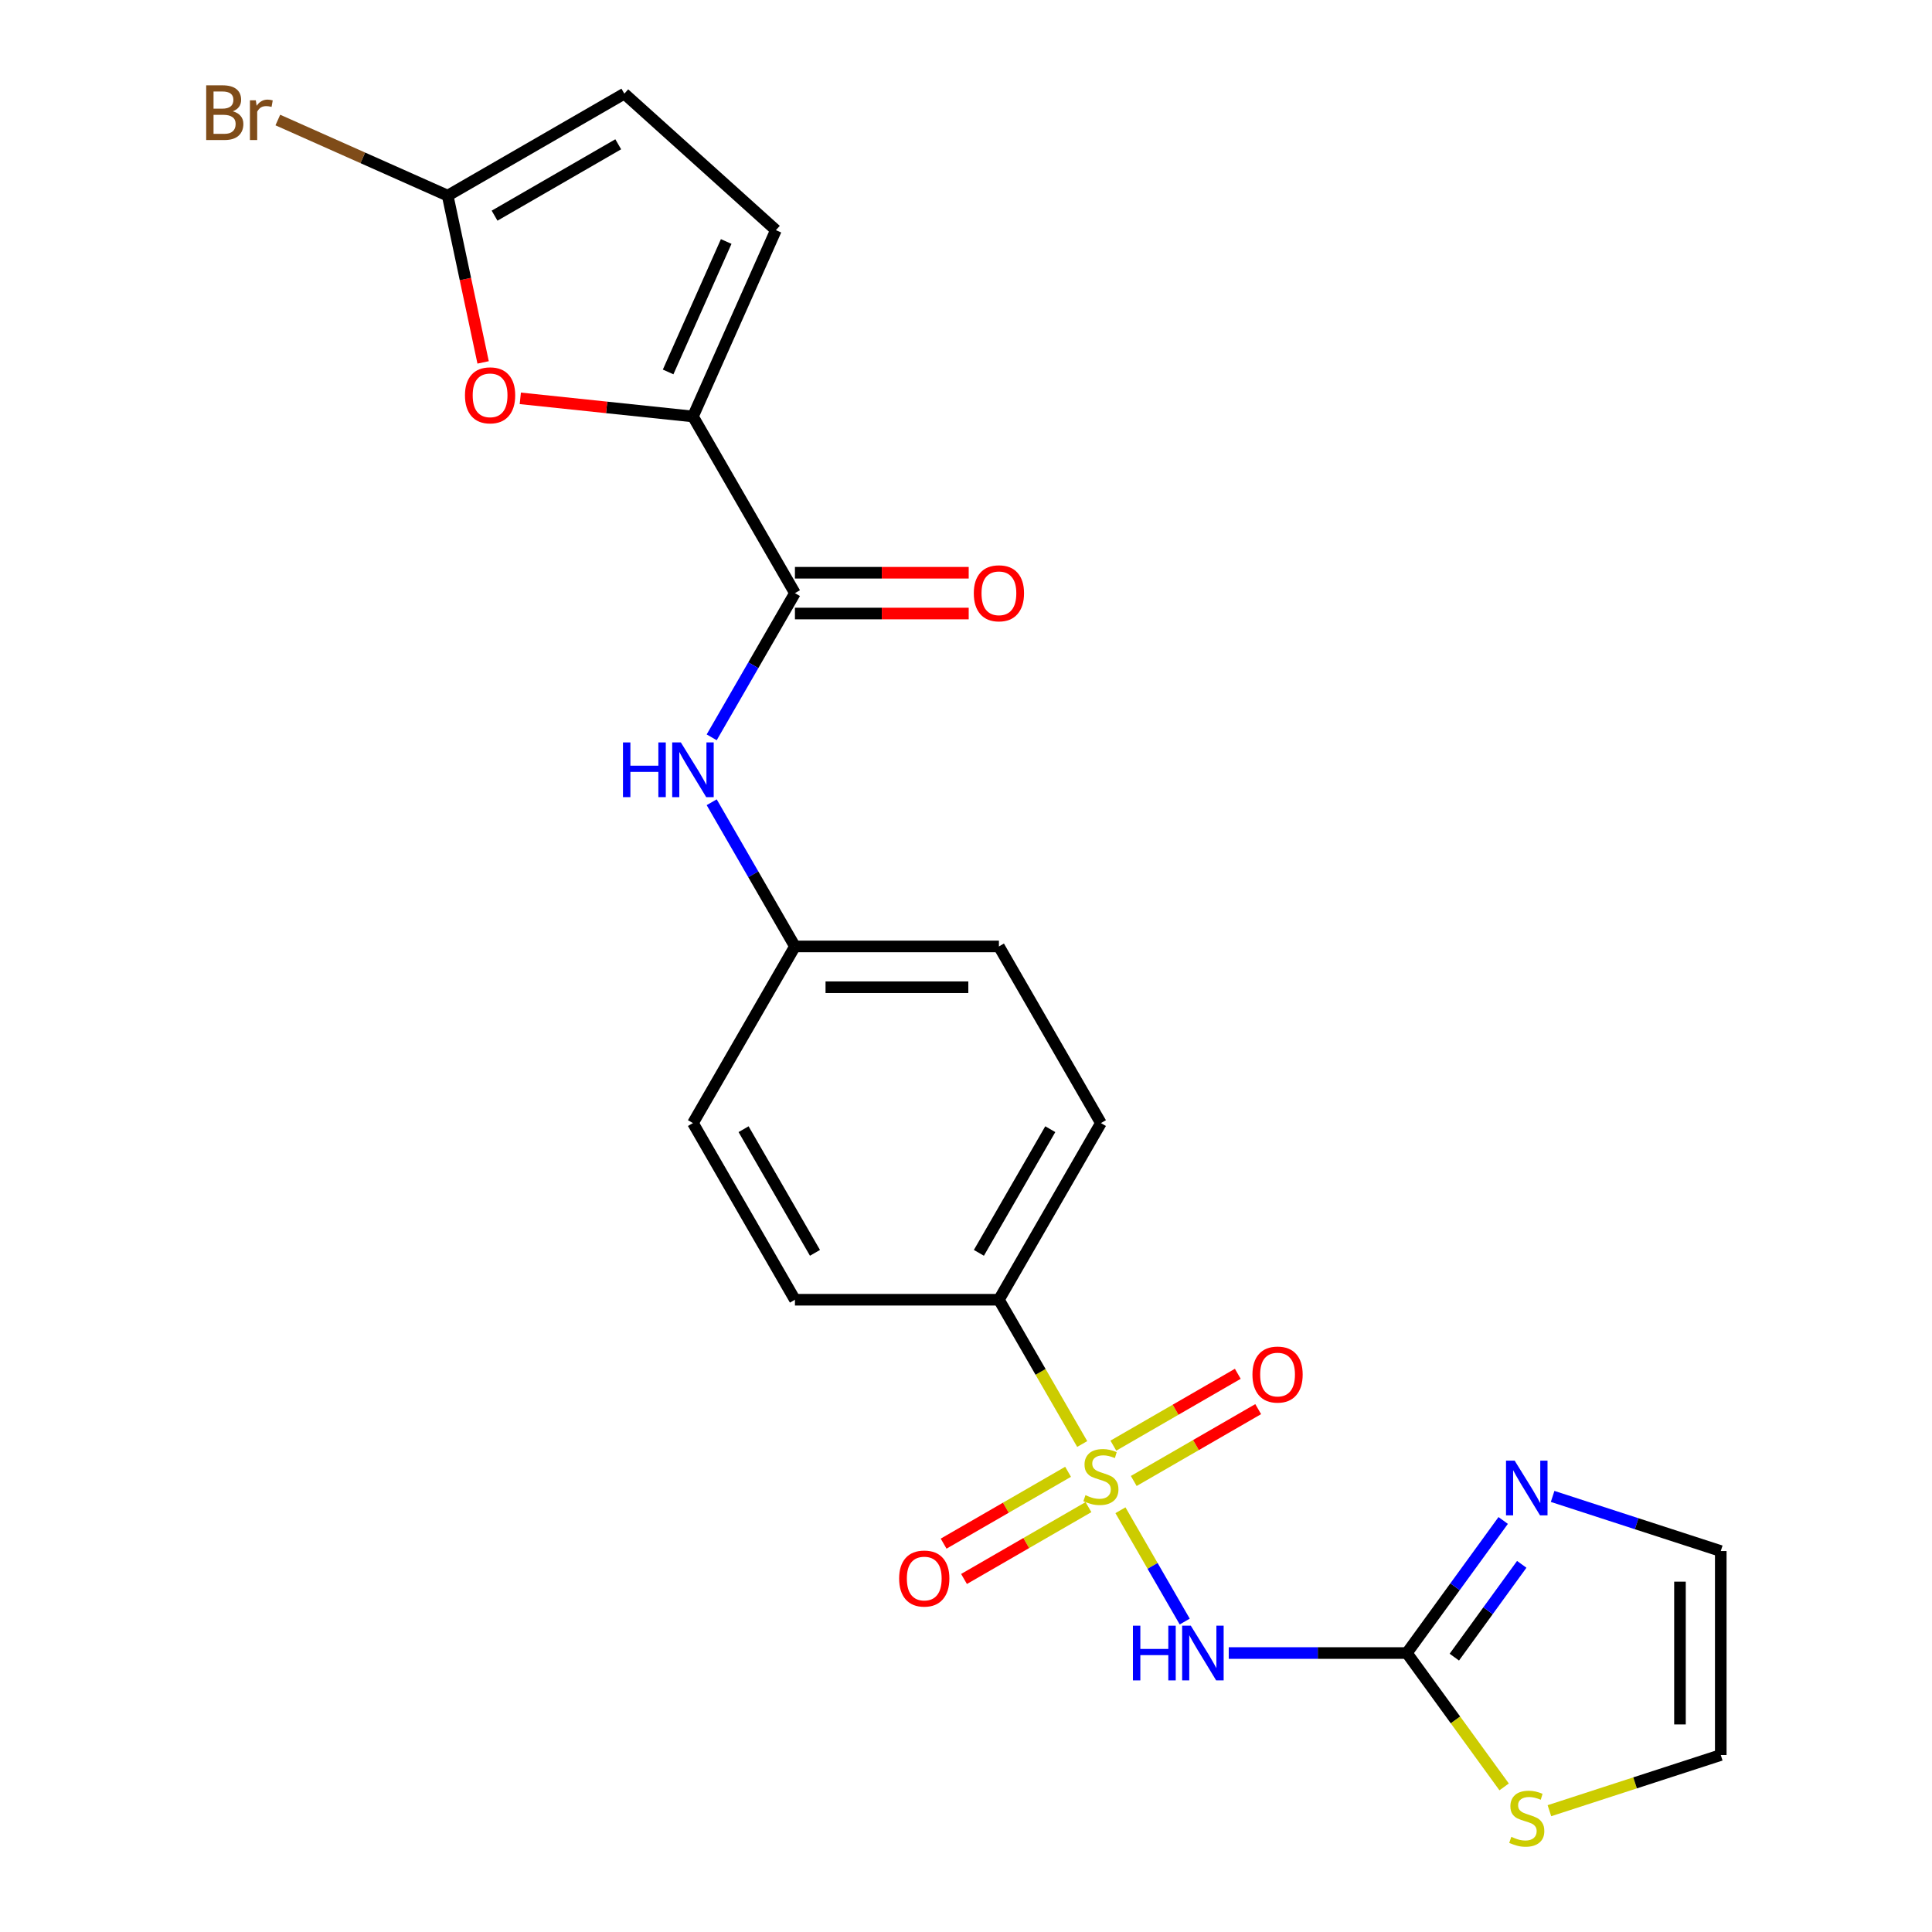 <?xml version='1.0' encoding='iso-8859-1'?>
<svg version='1.1' baseProfile='full'
              xmlns='http://www.w3.org/2000/svg'
                      xmlns:rdkit='http://www.rdkit.org/xml'
                      xmlns:xlink='http://www.w3.org/1999/xlink'
                  xml:space='preserve'
width='1000px' height='1000px' viewBox='0 0 1000 1000'>
<!-- END OF HEADER -->
<rect style='opacity:1.0;fill:#FFFFFF;stroke:none' width='1000' height='1000' x='0' y='0'> </rect>
<path class='bond-0' d='M 579.942,781.695 L 596.576,810.506' style='fill:none;fill-rule:evenodd;stroke:#CCCC00;stroke-width:6px;stroke-linecap:butt;stroke-linejoin:miter;stroke-opacity:1' />
<path class='bond-0' d='M 596.576,810.506 L 613.21,839.316' style='fill:none;fill-rule:evenodd;stroke:#0000FF;stroke-width:6px;stroke-linecap:butt;stroke-linejoin:miter;stroke-opacity:1' />
<path class='bond-8' d='M 560.152,747.416 L 538.595,710.079' style='fill:none;fill-rule:evenodd;stroke:#CCCC00;stroke-width:6px;stroke-linecap:butt;stroke-linejoin:miter;stroke-opacity:1' />
<path class='bond-8' d='M 538.595,710.079 L 517.038,672.742' style='fill:none;fill-rule:evenodd;stroke:#000000;stroke-width:6px;stroke-linecap:butt;stroke-linejoin:miter;stroke-opacity:1' />
<path class='bond-12' d='M 552.829,761.799 L 520.622,780.393' style='fill:none;fill-rule:evenodd;stroke:#CCCC00;stroke-width:6px;stroke-linecap:butt;stroke-linejoin:miter;stroke-opacity:1' />
<path class='bond-12' d='M 520.622,780.393 L 488.416,798.988' style='fill:none;fill-rule:evenodd;stroke:#FF0000;stroke-width:6px;stroke-linecap:butt;stroke-linejoin:miter;stroke-opacity:1' />
<path class='bond-12' d='M 563.387,780.085 L 531.18,798.68' style='fill:none;fill-rule:evenodd;stroke:#CCCC00;stroke-width:6px;stroke-linecap:butt;stroke-linejoin:miter;stroke-opacity:1' />
<path class='bond-12' d='M 531.18,798.68 L 498.974,817.275' style='fill:none;fill-rule:evenodd;stroke:#FF0000;stroke-width:6px;stroke-linecap:butt;stroke-linejoin:miter;stroke-opacity:1' />
<path class='bond-13' d='M 586.826,766.553 L 619.033,747.958' style='fill:none;fill-rule:evenodd;stroke:#CCCC00;stroke-width:6px;stroke-linecap:butt;stroke-linejoin:miter;stroke-opacity:1' />
<path class='bond-13' d='M 619.033,747.958 L 651.239,729.364' style='fill:none;fill-rule:evenodd;stroke:#FF0000;stroke-width:6px;stroke-linecap:butt;stroke-linejoin:miter;stroke-opacity:1' />
<path class='bond-13' d='M 576.268,748.266 L 608.475,729.672' style='fill:none;fill-rule:evenodd;stroke:#CCCC00;stroke-width:6px;stroke-linecap:butt;stroke-linejoin:miter;stroke-opacity:1' />
<path class='bond-13' d='M 608.475,729.672 L 640.682,711.077' style='fill:none;fill-rule:evenodd;stroke:#FF0000;stroke-width:6px;stroke-linecap:butt;stroke-linejoin:miter;stroke-opacity:1' />
<path class='bond-1' d='M 635.997,855.61 L 682.096,855.61' style='fill:none;fill-rule:evenodd;stroke:#0000FF;stroke-width:6px;stroke-linecap:butt;stroke-linejoin:miter;stroke-opacity:1' />
<path class='bond-1' d='M 682.096,855.61 L 728.196,855.61' style='fill:none;fill-rule:evenodd;stroke:#000000;stroke-width:6px;stroke-linecap:butt;stroke-linejoin:miter;stroke-opacity:1' />
<path class='bond-6' d='M 728.196,855.61 L 753.122,821.302' style='fill:none;fill-rule:evenodd;stroke:#000000;stroke-width:6px;stroke-linecap:butt;stroke-linejoin:miter;stroke-opacity:1' />
<path class='bond-6' d='M 753.122,821.302 L 778.048,786.994' style='fill:none;fill-rule:evenodd;stroke:#0000FF;stroke-width:6px;stroke-linecap:butt;stroke-linejoin:miter;stroke-opacity:1' />
<path class='bond-6' d='M 752.757,857.729 L 770.205,833.714' style='fill:none;fill-rule:evenodd;stroke:#000000;stroke-width:6px;stroke-linecap:butt;stroke-linejoin:miter;stroke-opacity:1' />
<path class='bond-6' d='M 770.205,833.714 L 787.654,809.698' style='fill:none;fill-rule:evenodd;stroke:#0000FF;stroke-width:6px;stroke-linecap:butt;stroke-linejoin:miter;stroke-opacity:1' />
<path class='bond-10' d='M 728.196,855.61 L 753.365,890.252' style='fill:none;fill-rule:evenodd;stroke:#000000;stroke-width:6px;stroke-linecap:butt;stroke-linejoin:miter;stroke-opacity:1' />
<path class='bond-10' d='M 753.365,890.252 L 778.534,924.895' style='fill:none;fill-rule:evenodd;stroke:#CCCC00;stroke-width:6px;stroke-linecap:butt;stroke-linejoin:miter;stroke-opacity:1' />
<path class='bond-2' d='M 358.67,215.571 L 411.459,307.005' style='fill:none;fill-rule:evenodd;stroke:#000000;stroke-width:6px;stroke-linecap:butt;stroke-linejoin:miter;stroke-opacity:1' />
<path class='bond-4' d='M 358.67,215.571 L 313.989,210.875' style='fill:none;fill-rule:evenodd;stroke:#000000;stroke-width:6px;stroke-linecap:butt;stroke-linejoin:miter;stroke-opacity:1' />
<path class='bond-4' d='M 313.989,210.875 L 269.308,206.179' style='fill:none;fill-rule:evenodd;stroke:#FF0000;stroke-width:6px;stroke-linecap:butt;stroke-linejoin:miter;stroke-opacity:1' />
<path class='bond-7' d='M 358.67,215.571 L 401.612,119.12' style='fill:none;fill-rule:evenodd;stroke:#000000;stroke-width:6px;stroke-linecap:butt;stroke-linejoin:miter;stroke-opacity:1' />
<path class='bond-7' d='M 345.821,192.515 L 375.881,124.999' style='fill:none;fill-rule:evenodd;stroke:#000000;stroke-width:6px;stroke-linecap:butt;stroke-linejoin:miter;stroke-opacity:1' />
<path class='bond-3' d='M 411.459,307.005 L 389.914,344.323' style='fill:none;fill-rule:evenodd;stroke:#000000;stroke-width:6px;stroke-linecap:butt;stroke-linejoin:miter;stroke-opacity:1' />
<path class='bond-3' d='M 389.914,344.323 L 368.369,381.64' style='fill:none;fill-rule:evenodd;stroke:#0000FF;stroke-width:6px;stroke-linecap:butt;stroke-linejoin:miter;stroke-opacity:1' />
<path class='bond-15' d='M 411.459,317.563 L 456.429,317.563' style='fill:none;fill-rule:evenodd;stroke:#000000;stroke-width:6px;stroke-linecap:butt;stroke-linejoin:miter;stroke-opacity:1' />
<path class='bond-15' d='M 456.429,317.563 L 501.399,317.563' style='fill:none;fill-rule:evenodd;stroke:#FF0000;stroke-width:6px;stroke-linecap:butt;stroke-linejoin:miter;stroke-opacity:1' />
<path class='bond-15' d='M 411.459,296.448 L 456.429,296.448' style='fill:none;fill-rule:evenodd;stroke:#000000;stroke-width:6px;stroke-linecap:butt;stroke-linejoin:miter;stroke-opacity:1' />
<path class='bond-15' d='M 456.429,296.448 L 501.399,296.448' style='fill:none;fill-rule:evenodd;stroke:#FF0000;stroke-width:6px;stroke-linecap:butt;stroke-linejoin:miter;stroke-opacity:1' />
<path class='bond-5' d='M 250.064,187.576 L 240.891,144.42' style='fill:none;fill-rule:evenodd;stroke:#FF0000;stroke-width:6px;stroke-linecap:butt;stroke-linejoin:miter;stroke-opacity:1' />
<path class='bond-5' d='M 240.891,144.42 L 231.718,101.264' style='fill:none;fill-rule:evenodd;stroke:#000000;stroke-width:6px;stroke-linecap:butt;stroke-linejoin:miter;stroke-opacity:1' />
<path class='bond-20' d='M 231.718,101.264 L 187.762,81.693' style='fill:none;fill-rule:evenodd;stroke:#000000;stroke-width:6px;stroke-linecap:butt;stroke-linejoin:miter;stroke-opacity:1' />
<path class='bond-20' d='M 187.762,81.693 L 143.806,62.123' style='fill:none;fill-rule:evenodd;stroke:#7F4C19;stroke-width:6px;stroke-linecap:butt;stroke-linejoin:miter;stroke-opacity:1' />
<path class='bond-25' d='M 231.718,101.264 L 323.152,48.474' style='fill:none;fill-rule:evenodd;stroke:#000000;stroke-width:6px;stroke-linecap:butt;stroke-linejoin:miter;stroke-opacity:1' />
<path class='bond-25' d='M 255.991,111.632 L 319.995,74.679' style='fill:none;fill-rule:evenodd;stroke:#000000;stroke-width:6px;stroke-linecap:butt;stroke-linejoin:miter;stroke-opacity:1' />
<path class='bond-14' d='M 803.633,774.542 L 847.149,788.681' style='fill:none;fill-rule:evenodd;stroke:#0000FF;stroke-width:6px;stroke-linecap:butt;stroke-linejoin:miter;stroke-opacity:1' />
<path class='bond-14' d='M 847.149,788.681 L 890.665,802.82' style='fill:none;fill-rule:evenodd;stroke:#000000;stroke-width:6px;stroke-linecap:butt;stroke-linejoin:miter;stroke-opacity:1' />
<path class='bond-11' d='M 401.612,119.12 L 323.152,48.474' style='fill:none;fill-rule:evenodd;stroke:#000000;stroke-width:6px;stroke-linecap:butt;stroke-linejoin:miter;stroke-opacity:1' />
<path class='bond-17' d='M 517.038,672.742 L 569.828,581.308' style='fill:none;fill-rule:evenodd;stroke:#000000;stroke-width:6px;stroke-linecap:butt;stroke-linejoin:miter;stroke-opacity:1' />
<path class='bond-17' d='M 506.67,648.469 L 543.622,584.465' style='fill:none;fill-rule:evenodd;stroke:#000000;stroke-width:6px;stroke-linecap:butt;stroke-linejoin:miter;stroke-opacity:1' />
<path class='bond-18' d='M 517.038,672.742 L 411.459,672.742' style='fill:none;fill-rule:evenodd;stroke:#000000;stroke-width:6px;stroke-linecap:butt;stroke-linejoin:miter;stroke-opacity:1' />
<path class='bond-9' d='M 368.369,415.239 L 389.914,452.556' style='fill:none;fill-rule:evenodd;stroke:#0000FF;stroke-width:6px;stroke-linecap:butt;stroke-linejoin:miter;stroke-opacity:1' />
<path class='bond-9' d='M 389.914,452.556 L 411.459,489.874' style='fill:none;fill-rule:evenodd;stroke:#000000;stroke-width:6px;stroke-linecap:butt;stroke-linejoin:miter;stroke-opacity:1' />
<path class='bond-16' d='M 801.973,937.217 L 846.319,922.808' style='fill:none;fill-rule:evenodd;stroke:#CCCC00;stroke-width:6px;stroke-linecap:butt;stroke-linejoin:miter;stroke-opacity:1' />
<path class='bond-16' d='M 846.319,922.808 L 890.665,908.399' style='fill:none;fill-rule:evenodd;stroke:#000000;stroke-width:6px;stroke-linecap:butt;stroke-linejoin:miter;stroke-opacity:1' />
<path class='bond-24' d='M 890.665,802.82 L 890.665,908.399' style='fill:none;fill-rule:evenodd;stroke:#000000;stroke-width:6px;stroke-linecap:butt;stroke-linejoin:miter;stroke-opacity:1' />
<path class='bond-24' d='M 869.55,818.657 L 869.55,892.563' style='fill:none;fill-rule:evenodd;stroke:#000000;stroke-width:6px;stroke-linecap:butt;stroke-linejoin:miter;stroke-opacity:1' />
<path class='bond-21' d='M 569.828,581.308 L 517.038,489.874' style='fill:none;fill-rule:evenodd;stroke:#000000;stroke-width:6px;stroke-linecap:butt;stroke-linejoin:miter;stroke-opacity:1' />
<path class='bond-22' d='M 411.459,672.742 L 358.67,581.308' style='fill:none;fill-rule:evenodd;stroke:#000000;stroke-width:6px;stroke-linecap:butt;stroke-linejoin:miter;stroke-opacity:1' />
<path class='bond-22' d='M 421.828,648.469 L 384.875,584.465' style='fill:none;fill-rule:evenodd;stroke:#000000;stroke-width:6px;stroke-linecap:butt;stroke-linejoin:miter;stroke-opacity:1' />
<path class='bond-19' d='M 411.459,489.874 L 358.67,581.308' style='fill:none;fill-rule:evenodd;stroke:#000000;stroke-width:6px;stroke-linecap:butt;stroke-linejoin:miter;stroke-opacity:1' />
<path class='bond-23' d='M 411.459,489.874 L 517.038,489.874' style='fill:none;fill-rule:evenodd;stroke:#000000;stroke-width:6px;stroke-linecap:butt;stroke-linejoin:miter;stroke-opacity:1' />
<path class='bond-23' d='M 427.296,510.989 L 501.201,510.989' style='fill:none;fill-rule:evenodd;stroke:#000000;stroke-width:6px;stroke-linecap:butt;stroke-linejoin:miter;stroke-opacity:1' />
<path  class='atom-0' d='M 561.828 773.896
Q 562.148 774.016, 563.468 774.576
Q 564.788 775.136, 566.228 775.496
Q 567.708 775.816, 569.148 775.816
Q 571.828 775.816, 573.388 774.536
Q 574.948 773.216, 574.948 770.936
Q 574.948 769.376, 574.148 768.416
Q 573.388 767.456, 572.188 766.936
Q 570.988 766.416, 568.988 765.816
Q 566.468 765.056, 564.948 764.336
Q 563.468 763.616, 562.388 762.096
Q 561.348 760.576, 561.348 758.016
Q 561.348 754.456, 563.748 752.256
Q 566.188 750.056, 570.988 750.056
Q 574.268 750.056, 577.988 751.616
L 577.068 754.696
Q 573.668 753.296, 571.108 753.296
Q 568.348 753.296, 566.828 754.456
Q 565.308 755.576, 565.348 757.536
Q 565.348 759.056, 566.108 759.976
Q 566.908 760.896, 568.028 761.416
Q 569.188 761.936, 571.108 762.536
Q 573.668 763.336, 575.188 764.136
Q 576.708 764.936, 577.788 766.576
Q 578.908 768.176, 578.908 770.936
Q 578.908 774.856, 576.268 776.976
Q 573.668 779.056, 569.308 779.056
Q 566.788 779.056, 564.868 778.496
Q 562.988 777.976, 560.748 777.056
L 561.828 773.896
' fill='#CCCC00'/>
<path  class='atom-1' d='M 586.397 841.45
L 590.237 841.45
L 590.237 853.49
L 604.717 853.49
L 604.717 841.45
L 608.557 841.45
L 608.557 869.77
L 604.717 869.77
L 604.717 856.69
L 590.237 856.69
L 590.237 869.77
L 586.397 869.77
L 586.397 841.45
' fill='#0000FF'/>
<path  class='atom-1' d='M 616.357 841.45
L 625.637 856.45
Q 626.557 857.93, 628.037 860.61
Q 629.517 863.29, 629.597 863.45
L 629.597 841.45
L 633.357 841.45
L 633.357 869.77
L 629.477 869.77
L 619.517 853.37
Q 618.357 851.45, 617.117 849.25
Q 615.917 847.05, 615.557 846.37
L 615.557 869.77
L 611.877 869.77
L 611.877 841.45
L 616.357 841.45
' fill='#0000FF'/>
<path  class='atom-5' d='M 240.669 204.615
Q 240.669 197.815, 244.029 194.015
Q 247.389 190.215, 253.669 190.215
Q 259.949 190.215, 263.309 194.015
Q 266.669 197.815, 266.669 204.615
Q 266.669 211.495, 263.269 215.415
Q 259.869 219.295, 253.669 219.295
Q 247.429 219.295, 244.029 215.415
Q 240.669 211.535, 240.669 204.615
M 253.669 216.095
Q 257.989 216.095, 260.309 213.215
Q 262.669 210.295, 262.669 204.615
Q 262.669 199.055, 260.309 196.255
Q 257.989 193.415, 253.669 193.415
Q 249.349 193.415, 246.989 196.215
Q 244.669 199.015, 244.669 204.615
Q 244.669 210.335, 246.989 213.215
Q 249.349 216.095, 253.669 216.095
' fill='#FF0000'/>
<path  class='atom-7' d='M 783.994 756.035
L 793.274 771.035
Q 794.194 772.515, 795.674 775.195
Q 797.154 777.875, 797.234 778.035
L 797.234 756.035
L 800.994 756.035
L 800.994 784.355
L 797.114 784.355
L 787.154 767.955
Q 785.994 766.035, 784.754 763.835
Q 783.554 761.635, 783.194 760.955
L 783.194 784.355
L 779.514 784.355
L 779.514 756.035
L 783.994 756.035
' fill='#0000FF'/>
<path  class='atom-10' d='M 322.45 384.28
L 326.29 384.28
L 326.29 396.32
L 340.77 396.32
L 340.77 384.28
L 344.61 384.28
L 344.61 412.6
L 340.77 412.6
L 340.77 399.52
L 326.29 399.52
L 326.29 412.6
L 322.45 412.6
L 322.45 384.28
' fill='#0000FF'/>
<path  class='atom-10' d='M 352.41 384.28
L 361.69 399.28
Q 362.61 400.76, 364.09 403.44
Q 365.57 406.12, 365.65 406.28
L 365.65 384.28
L 369.41 384.28
L 369.41 412.6
L 365.53 412.6
L 355.57 396.2
Q 354.41 394.28, 353.17 392.08
Q 351.97 389.88, 351.61 389.2
L 351.61 412.6
L 347.93 412.6
L 347.93 384.28
L 352.41 384.28
' fill='#0000FF'/>
<path  class='atom-11' d='M 782.254 950.745
Q 782.574 950.865, 783.894 951.425
Q 785.214 951.985, 786.654 952.345
Q 788.134 952.665, 789.574 952.665
Q 792.254 952.665, 793.814 951.385
Q 795.374 950.065, 795.374 947.785
Q 795.374 946.225, 794.574 945.265
Q 793.814 944.305, 792.614 943.785
Q 791.414 943.265, 789.414 942.665
Q 786.894 941.905, 785.374 941.185
Q 783.894 940.465, 782.814 938.945
Q 781.774 937.425, 781.774 934.865
Q 781.774 931.305, 784.174 929.105
Q 786.614 926.905, 791.414 926.905
Q 794.694 926.905, 798.414 928.465
L 797.494 931.545
Q 794.094 930.145, 791.534 930.145
Q 788.774 930.145, 787.254 931.305
Q 785.734 932.425, 785.774 934.385
Q 785.774 935.905, 786.534 936.825
Q 787.334 937.745, 788.454 938.265
Q 789.614 938.785, 791.534 939.385
Q 794.094 940.185, 795.614 940.985
Q 797.134 941.785, 798.214 943.425
Q 799.334 945.025, 799.334 947.785
Q 799.334 951.705, 796.694 953.825
Q 794.094 955.905, 789.734 955.905
Q 787.214 955.905, 785.294 955.345
Q 783.414 954.825, 781.174 953.905
L 782.254 950.745
' fill='#CCCC00'/>
<path  class='atom-13' d='M 465.394 817.045
Q 465.394 810.245, 468.754 806.445
Q 472.114 802.645, 478.394 802.645
Q 484.674 802.645, 488.034 806.445
Q 491.394 810.245, 491.394 817.045
Q 491.394 823.925, 487.994 827.845
Q 484.594 831.725, 478.394 831.725
Q 472.154 831.725, 468.754 827.845
Q 465.394 823.965, 465.394 817.045
M 478.394 828.525
Q 482.714 828.525, 485.034 825.645
Q 487.394 822.725, 487.394 817.045
Q 487.394 811.485, 485.034 808.685
Q 482.714 805.845, 478.394 805.845
Q 474.074 805.845, 471.714 808.645
Q 469.394 811.445, 469.394 817.045
Q 469.394 822.765, 471.714 825.645
Q 474.074 828.525, 478.394 828.525
' fill='#FF0000'/>
<path  class='atom-14' d='M 648.262 711.466
Q 648.262 704.666, 651.622 700.866
Q 654.982 697.066, 661.262 697.066
Q 667.542 697.066, 670.902 700.866
Q 674.262 704.666, 674.262 711.466
Q 674.262 718.346, 670.862 722.266
Q 667.462 726.146, 661.262 726.146
Q 655.022 726.146, 651.622 722.266
Q 648.262 718.386, 648.262 711.466
M 661.262 722.946
Q 665.582 722.946, 667.902 720.066
Q 670.262 717.146, 670.262 711.466
Q 670.262 705.906, 667.902 703.106
Q 665.582 700.266, 661.262 700.266
Q 656.942 700.266, 654.582 703.066
Q 652.262 705.866, 652.262 711.466
Q 652.262 717.186, 654.582 720.066
Q 656.942 722.946, 661.262 722.946
' fill='#FF0000'/>
<path  class='atom-16' d='M 504.038 307.085
Q 504.038 300.285, 507.398 296.485
Q 510.758 292.685, 517.038 292.685
Q 523.318 292.685, 526.678 296.485
Q 530.038 300.285, 530.038 307.085
Q 530.038 313.965, 526.638 317.885
Q 523.238 321.765, 517.038 321.765
Q 510.798 321.765, 507.398 317.885
Q 504.038 314.005, 504.038 307.085
M 517.038 318.565
Q 521.358 318.565, 523.678 315.685
Q 526.038 312.765, 526.038 307.085
Q 526.038 301.525, 523.678 298.725
Q 521.358 295.885, 517.038 295.885
Q 512.718 295.885, 510.358 298.685
Q 508.038 301.485, 508.038 307.085
Q 508.038 312.805, 510.358 315.685
Q 512.718 318.565, 517.038 318.565
' fill='#FF0000'/>
<path  class='atom-21' d='M 120.487 57.601
Q 123.207 58.361, 124.567 60.041
Q 125.967 61.681, 125.967 64.121
Q 125.967 68.041, 123.447 70.281
Q 120.967 72.481, 116.247 72.481
L 106.727 72.481
L 106.727 44.161
L 115.087 44.161
Q 119.927 44.161, 122.367 46.121
Q 124.807 48.081, 124.807 51.681
Q 124.807 55.961, 120.487 57.601
M 110.527 47.361
L 110.527 56.241
L 115.087 56.241
Q 117.887 56.241, 119.327 55.121
Q 120.807 53.961, 120.807 51.681
Q 120.807 47.361, 115.087 47.361
L 110.527 47.361
M 116.247 69.281
Q 119.007 69.281, 120.487 67.961
Q 121.967 66.641, 121.967 64.121
Q 121.967 61.801, 120.327 60.641
Q 118.727 59.441, 115.647 59.441
L 110.527 59.441
L 110.527 69.281
L 116.247 69.281
' fill='#7F4C19'/>
<path  class='atom-21' d='M 132.407 51.921
L 132.847 54.761
Q 135.007 51.561, 138.527 51.561
Q 139.647 51.561, 141.167 51.961
L 140.567 55.321
Q 138.847 54.921, 137.887 54.921
Q 136.207 54.921, 135.087 55.601
Q 134.007 56.241, 133.127 57.801
L 133.127 72.481
L 129.367 72.481
L 129.367 51.921
L 132.407 51.921
' fill='#7F4C19'/>
</svg>
